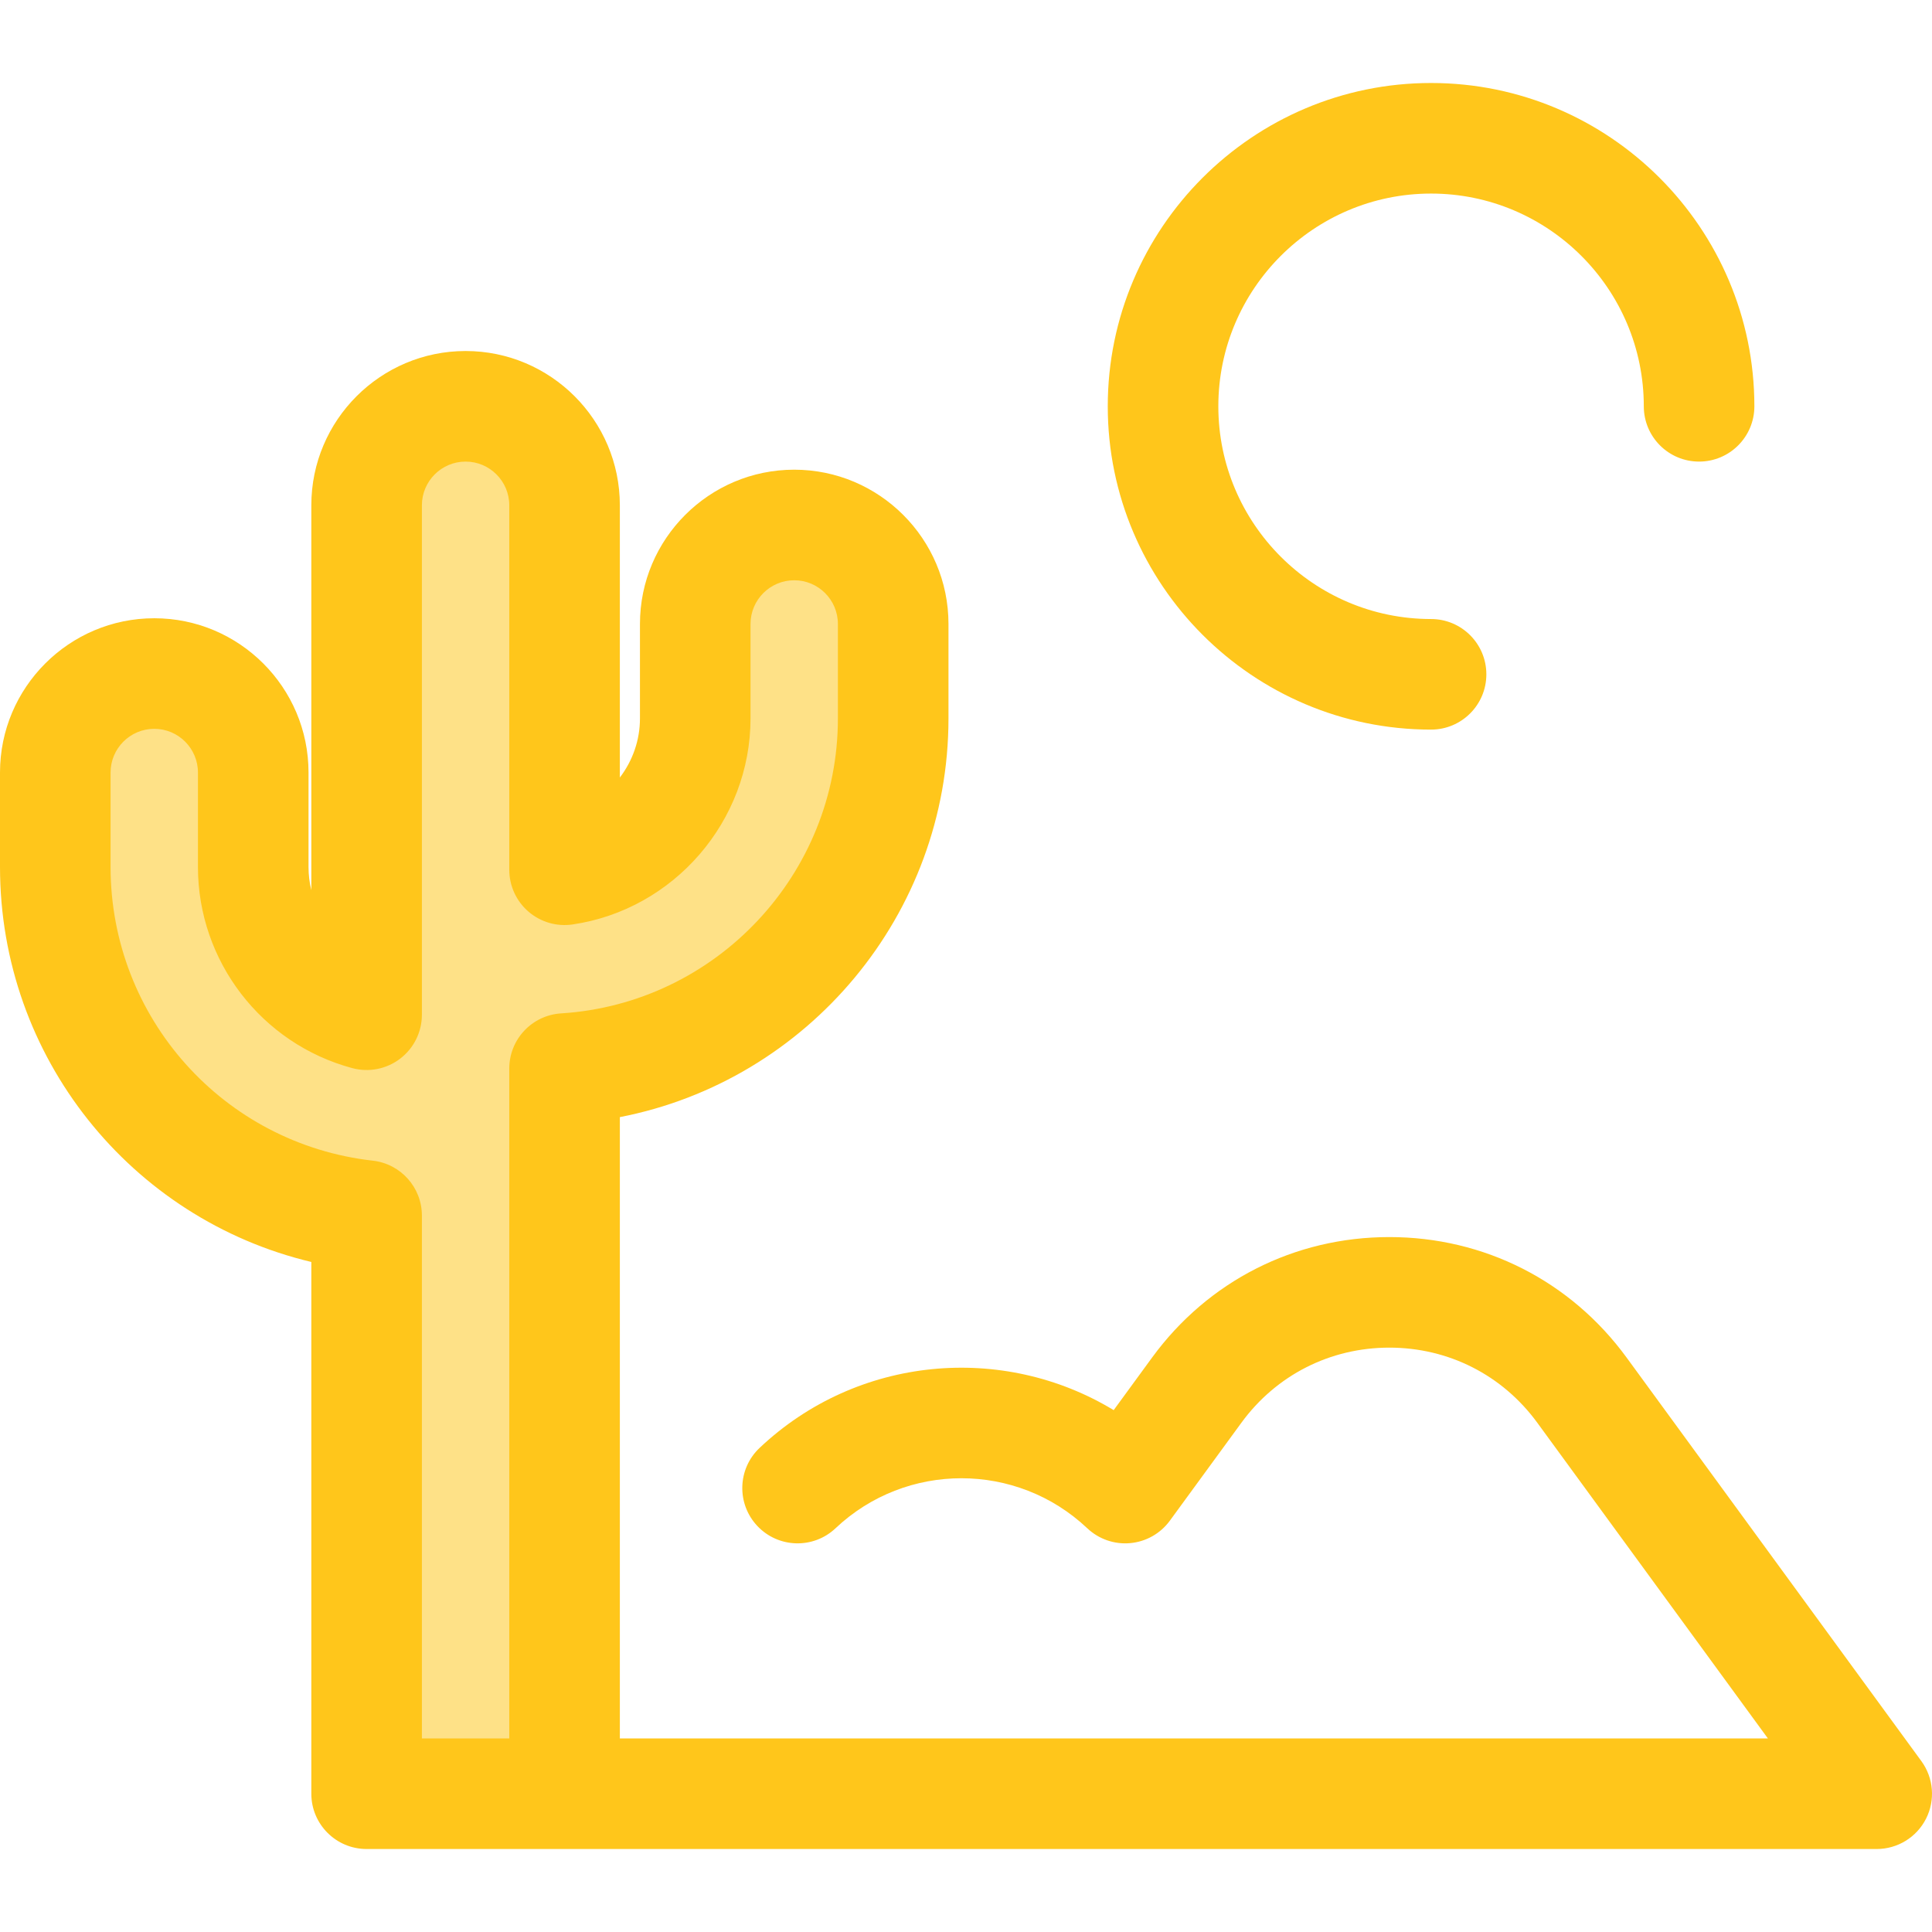 <?xml version="1.0" encoding="iso-8859-1"?>
<!-- Generator: Adobe Illustrator 19.0.0, SVG Export Plug-In . SVG Version: 6.00 Build 0)  -->
<svg version="1.1" id="Layer_1" xmlns="http://www.w3.org/2000/svg" xmlns:xlink="http://www.w3.org/1999/xlink" x="0px" y="0px"
	 viewBox="0 0 512 512" style="enable-background:new 0 0 512 512;" xml:space="preserve">
<path style="fill:#FEE187;" d="M210.477,139.123c-14.486,0-26.229,11.743-26.229,26.229v25.038
	c0,20.345-15.069,37.233-34.632,40.101v-96.589c0-14.486-11.743-26.229-26.229-26.229s-26.229,11.743-26.229,26.229v135.01
	c-17.282-4.636-30.044-20.429-30.044-39.152v-25.038c0-14.486-11.743-26.229-26.229-26.229s-26.232,11.743-26.232,26.229v25.038
	c0,47.73,36.15,87.158,82.504,92.388v153.205h52.46V283.18c48.535-3.059,87.09-43.496,87.09-92.788v-25.038
	C236.706,150.866,224.963,139.123,210.477,139.123z"/>
<g>
	<path style="fill:#FFC61B;" d="M509.18,466.711l-78.107-106.934c-14.826-20.298-37.747-31.94-62.883-31.94c-0.001,0,0,0,0,0
		c-25.135,0-48.057,11.642-62.883,31.94l-10.17,13.922c-29.354-17.797-67.933-14.464-93.831,10.004
		c-5.883,5.556-6.146,14.83-0.589,20.711c5.556,5.883,14.829,6.145,20.711,0.589c18.703-17.667,48.003-17.668,66.706,0
		c3.058,2.889,7.209,4.332,11.4,3.94c4.189-0.384,8.011-2.551,10.493-5.949l18.943-25.935c9.248-12.66,23.544-19.922,39.222-19.922
		c15.677,0,29.973,7.261,39.221,19.922l61.093,83.64H164.267V296.049c49.815-9.66,87.09-53.666,87.09-105.657v-25.038
		c0-22.541-18.339-40.881-40.881-40.881s-40.881,18.339-40.881,40.881v25.038c0,5.818-1.979,11.273-5.329,15.661v-72.15
		c0-22.541-18.339-40.881-40.881-40.881s-40.882,18.339-40.882,40.881v102.003c-0.486-1.979-0.741-4.039-0.741-6.145v-25.037
		c0-22.541-18.339-40.881-40.881-40.881S0,182.181,0,204.724v25.037c0,50.365,34.652,93.263,82.504,104.674v140.92
		c0,8.092,6.56,14.652,14.652,14.652h400.193c5.516,0,10.565-3.099,13.063-8.016C512.91,477.07,512.434,471.167,509.18,466.711z
		 M125.621,460.701h-13.813V322.149c0-7.456-5.6-13.723-13.008-14.559c-39.619-4.47-69.497-37.93-69.497-77.829v-25.037
		c0-6.384,5.194-11.578,11.578-11.578s11.578,5.194,11.578,11.578v25.037c0,24.925,16.819,46.844,40.901,53.304
		c4.401,1.181,9.1,0.246,12.713-2.526c3.615-2.774,5.735-7.069,5.735-11.626v-135.01c0-6.384,5.194-11.578,11.578-11.578
		c6.384,0,11.578,5.194,11.578,11.578v96.59c0,4.256,1.852,8.303,5.072,11.085c3.22,2.782,7.488,4.031,11.705,3.411
		c26.884-3.941,47.157-27.413,47.157-54.598v-25.038c0-6.384,5.194-11.578,11.578-11.578c6.384,0,11.578,5.194,11.578,11.578v25.038
		c0,41.238-32.225,75.573-73.36,78.166c-7.718,0.488-13.73,6.889-13.73,14.622v177.523h-9.342V460.701z"/>
	<path style="fill:#FFC61B;" d="M379.248,193.353c-47.244,0-85.679-38.435-85.679-85.679s38.435-85.679,85.679-85.679
		s85.679,38.435,85.679,85.679c0,8.092-6.559,14.652-14.652,14.652s-14.652-6.56-14.652-14.652c0-31.086-25.29-56.376-56.376-56.376
		s-56.376,25.29-56.376,56.376s25.29,56.376,56.376,56.376c8.092,0,14.652,6.559,14.652,14.652S387.34,193.353,379.248,193.353z"/>
</g>
<g>
</g>
<g>
</g>
<g>
</g>
<g>
</g>
<g>
</g>
<g>
</g>
<g>
</g>
<g>
</g>
<g>
</g>
<g>
</g>
<g>
</g>
<g>
</g>
<g>
</g>
<g>
</g>
<g>
</g>
</svg>
